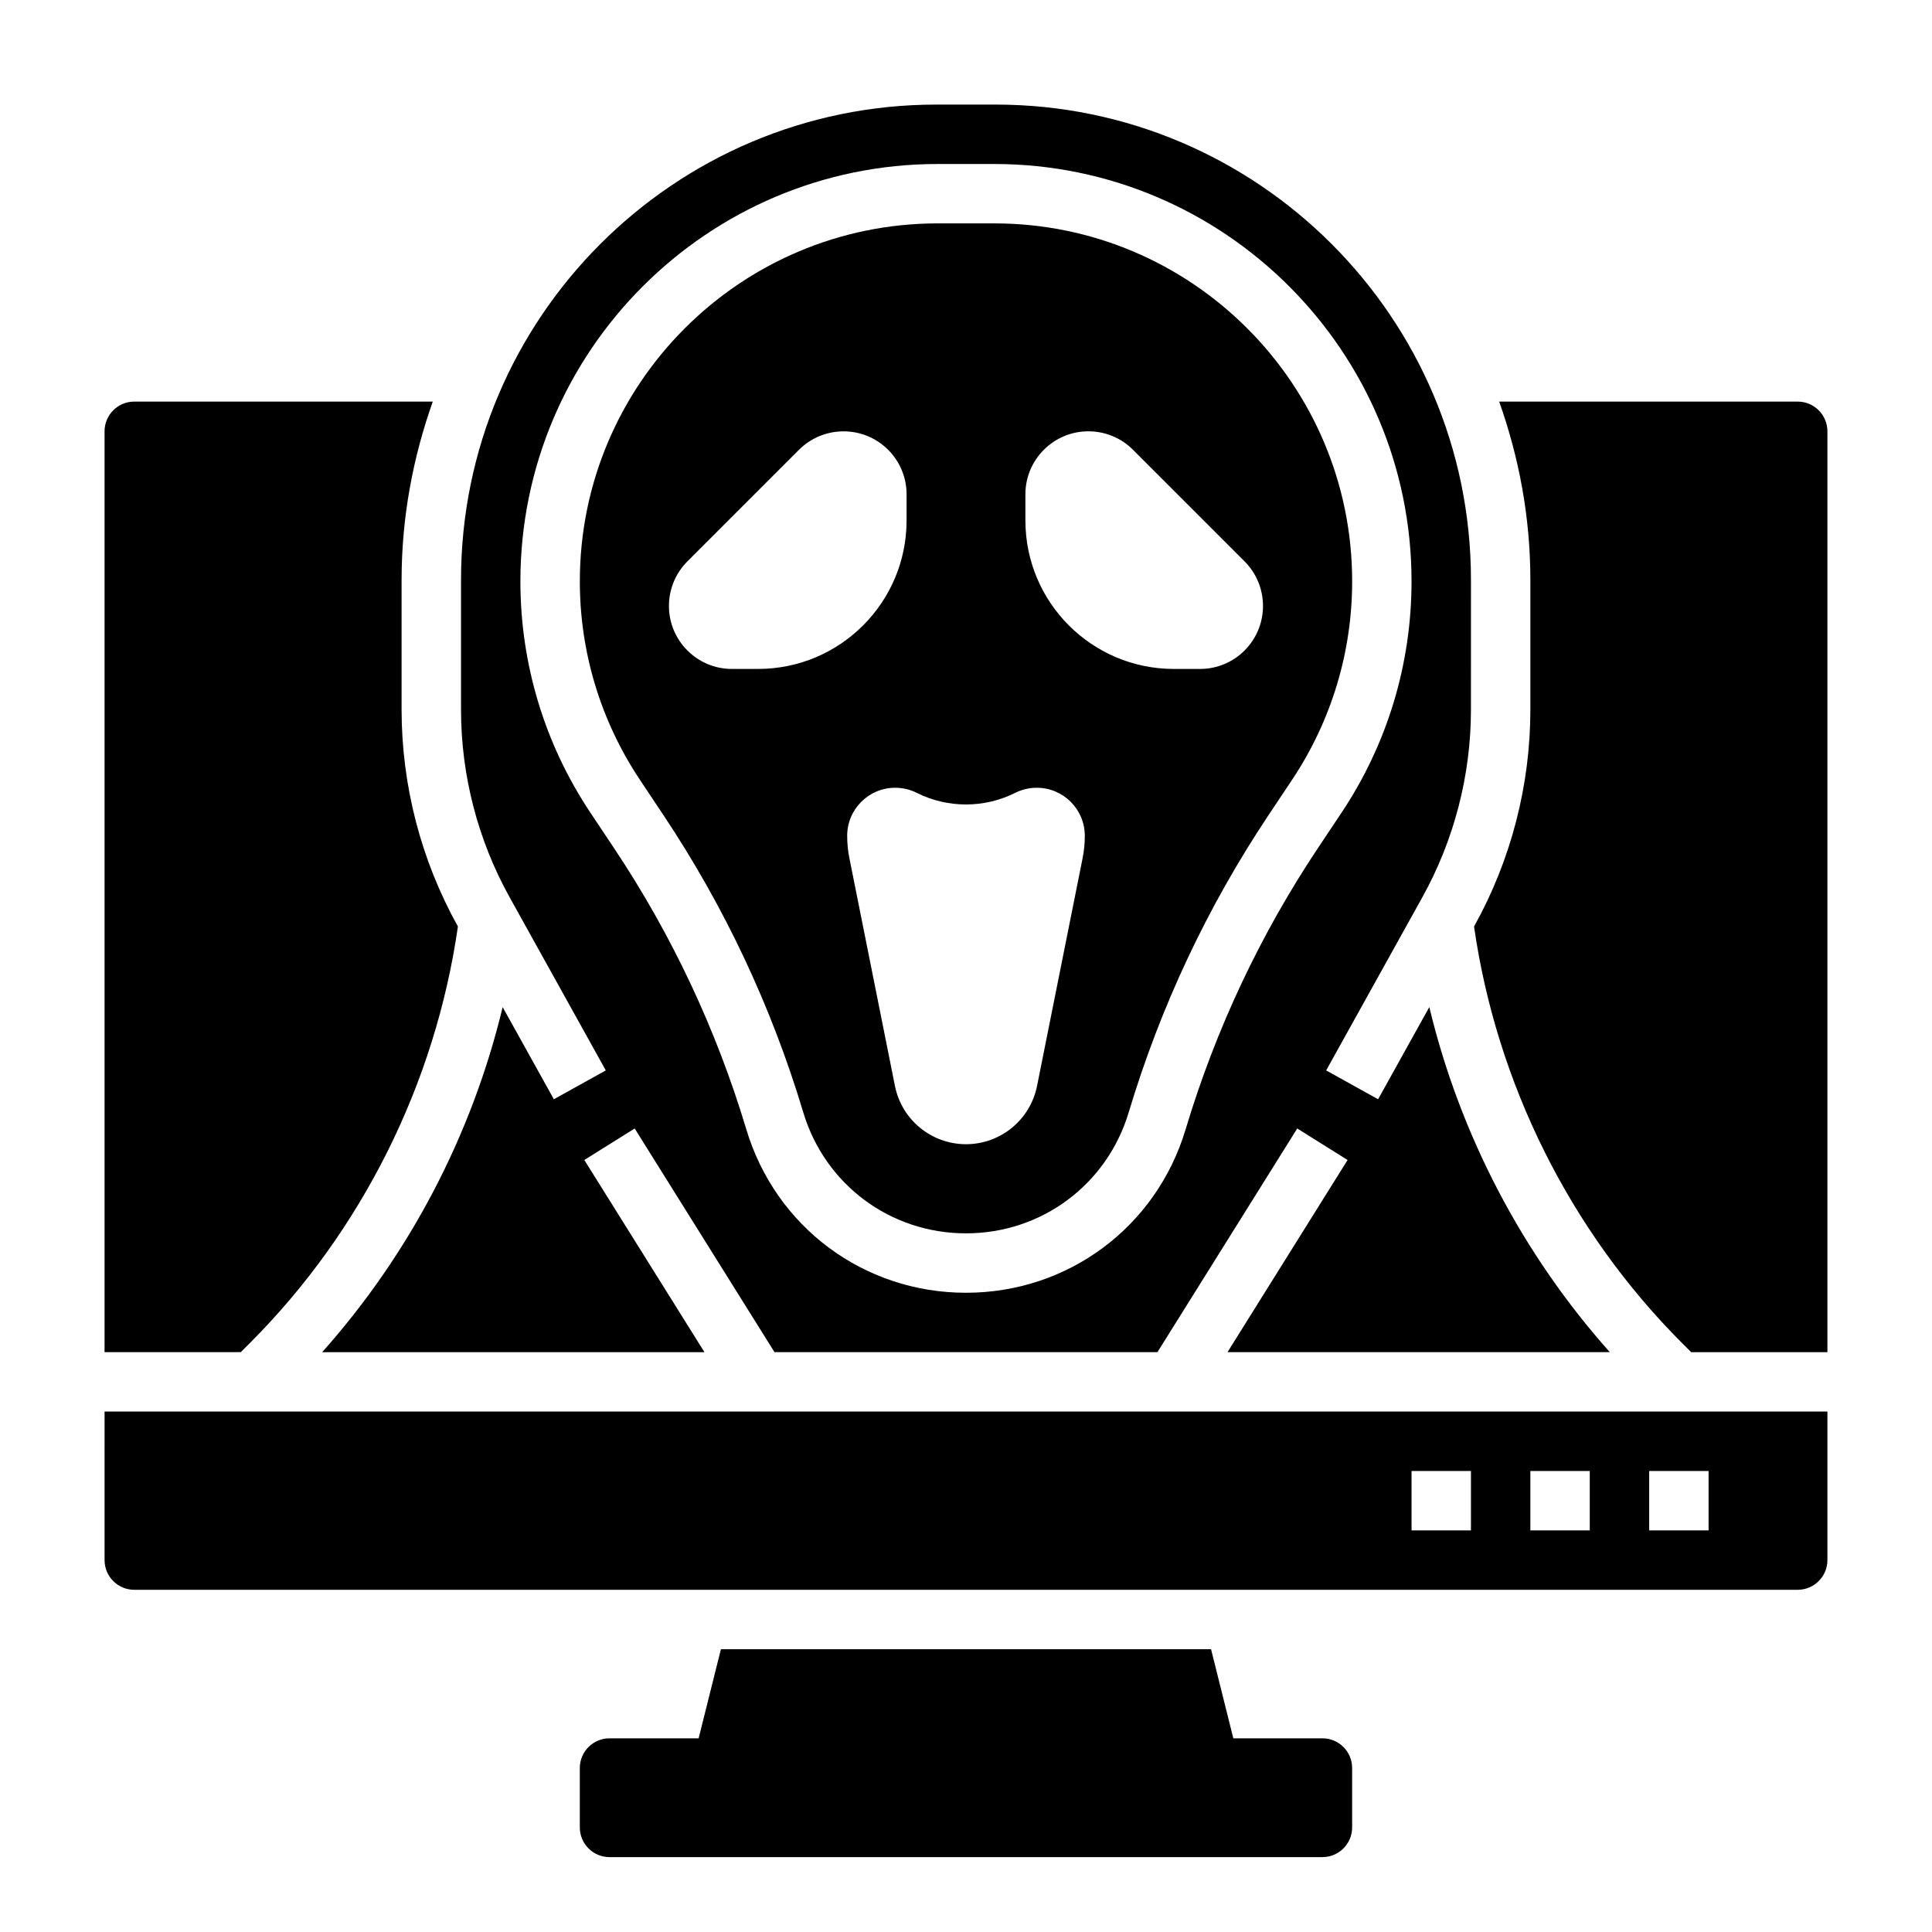 <?xml version="1.0" encoding="UTF-8"?>
<!-- Uploaded to: SVG Repo, www.svgrepo.com, Generator: SVG Repo Mixer Tools -->
<svg fill="#000000" width="800px" height="800px" version="1.1" viewBox="144 144 512 512" xmlns="http://www.w3.org/2000/svg">
 <g>
  <path d="m210.2 499.94c29.711-29.711 49.176-68.84 55.152-110.41l-0.062-0.109c-9.73-17.5-14.863-37.328-14.863-57.348v-34.414c0-16.578 3.016-32.434 8.266-47.23l-79.113-0.004c-4.344 0-7.871 3.535-7.871 7.871v244.03h36.102z"/>
  <path d="m319.81 360c16.191 24.27 28.652 50.773 37.055 78.758 5.762 19.195 23.09 32.09 43.133 32.09s37.367-12.895 43.129-32.086c8.398-27.984 20.859-54.48 37.055-78.758l6.227-9.336c10.414-15.637 15.926-33.828 15.926-52.621 0-52.301-42.551-94.848-94.852-94.848h-14.973c-52.301 0-94.848 42.547-94.848 94.848 0 18.789 5.512 36.984 15.926 52.617zm95.93-85c0-9.219 7.481-16.699 16.695-16.699 4.434 0 8.676 1.754 11.809 4.887l29.574 29.574c3.133 3.133 4.887 7.375 4.887 11.809 0.012 9.23-7.465 16.707-16.684 16.707h-6.922c-21.734 0-39.359-17.625-39.359-39.359zm-2.691 79.113c1.77-0.891 3.723-1.348 5.699-1.348 7.039 0 12.738 5.699 12.738 12.738 0 2-0.195 3.992-0.59 5.953l-12.066 60.332c-1.797 8.98-9.68 15.441-18.832 15.441-9.156 0-17.035-6.465-18.828-15.438l-12.066-60.332c-0.398-1.965-0.594-3.957-0.594-5.957 0-7.039 5.699-12.738 12.734-12.738 1.977 0 3.93 0.457 5.699 1.348 8.219 4.109 17.887 4.109 26.105 0zm-86.883-61.34 29.574-29.574c3.133-3.133 7.375-4.887 11.809-4.887 9.227-0.012 16.703 7.469 16.703 16.688v6.918c0 21.734-17.625 39.359-39.359 39.359h-6.918c-9.219 0-16.699-7.477-16.699-16.695 0-4.434 1.766-8.684 4.891-11.809z"/>
  <path d="m304.54 427.67-13.762 7.644-13.57-24.418c-8.141 33.852-24.641 65.434-47.84 91.449h101.32l-31.836-50.934 13.344-8.352 37.055 59.277h101.48l37.047-59.277 13.344 8.352-31.824 50.926h101.32c-23.199-26.016-39.699-57.598-47.84-91.449l-13.57 24.426-13.762-7.644 25.488-45.887c8.422-15.168 12.879-32.355 12.879-49.695l0.004-34.422c0-69.445-56.504-125.95-125.95-125.95h-15.742c-69.445 0-125.95 56.504-125.95 125.95v34.418c0 17.352 4.449 34.535 12.879 49.703zm87.969-240.21h14.973c60.977 0 110.59 49.609 110.59 110.59 0 21.906-6.414 43.121-18.57 61.348l-6.227 9.336c-15.32 22.977-27.117 48.059-35.07 74.547-7.777 25.91-31.164 43.312-58.211 43.312s-50.438-17.406-58.215-43.312c-7.949-26.48-19.75-51.57-35.07-74.547l-6.227-9.336c-12.156-18.23-18.57-39.438-18.57-61.348 0-60.984 49.617-110.59 110.59-110.59z"/>
  <path d="m171.71 557.44c0 4.344 3.527 7.871 7.871 7.871h440.83c4.344 0 7.871-3.527 7.871-7.871v-39.359h-456.57zm409.34-23.613h15.742v15.742h-15.742zm-31.488 0h15.742v15.742h-15.742zm-31.488 0h15.742v15.742h-15.742z"/>
  <path d="m620.41 250.43h-79.113c5.258 14.801 8.266 30.652 8.266 47.23v34.418c0 20.012-5.133 39.848-14.863 57.348l-0.062 0.117c5.977 41.555 25.441 80.695 55.152 110.41l2.394 2.387h36.102v-244.04c0-4.336-3.527-7.871-7.875-7.871z"/>
  <path d="m494.46 604.67h-23.617l-5.902-23.617h-129.89l-5.906 23.617h-23.617c-4.344 0-7.871 3.527-7.871 7.871v15.742c0 4.344 3.527 7.871 7.871 7.871h188.93c4.344 0 7.871-3.527 7.871-7.871v-15.742c0.004-4.344-3.523-7.871-7.871-7.871z"/>
 </g>
</svg>